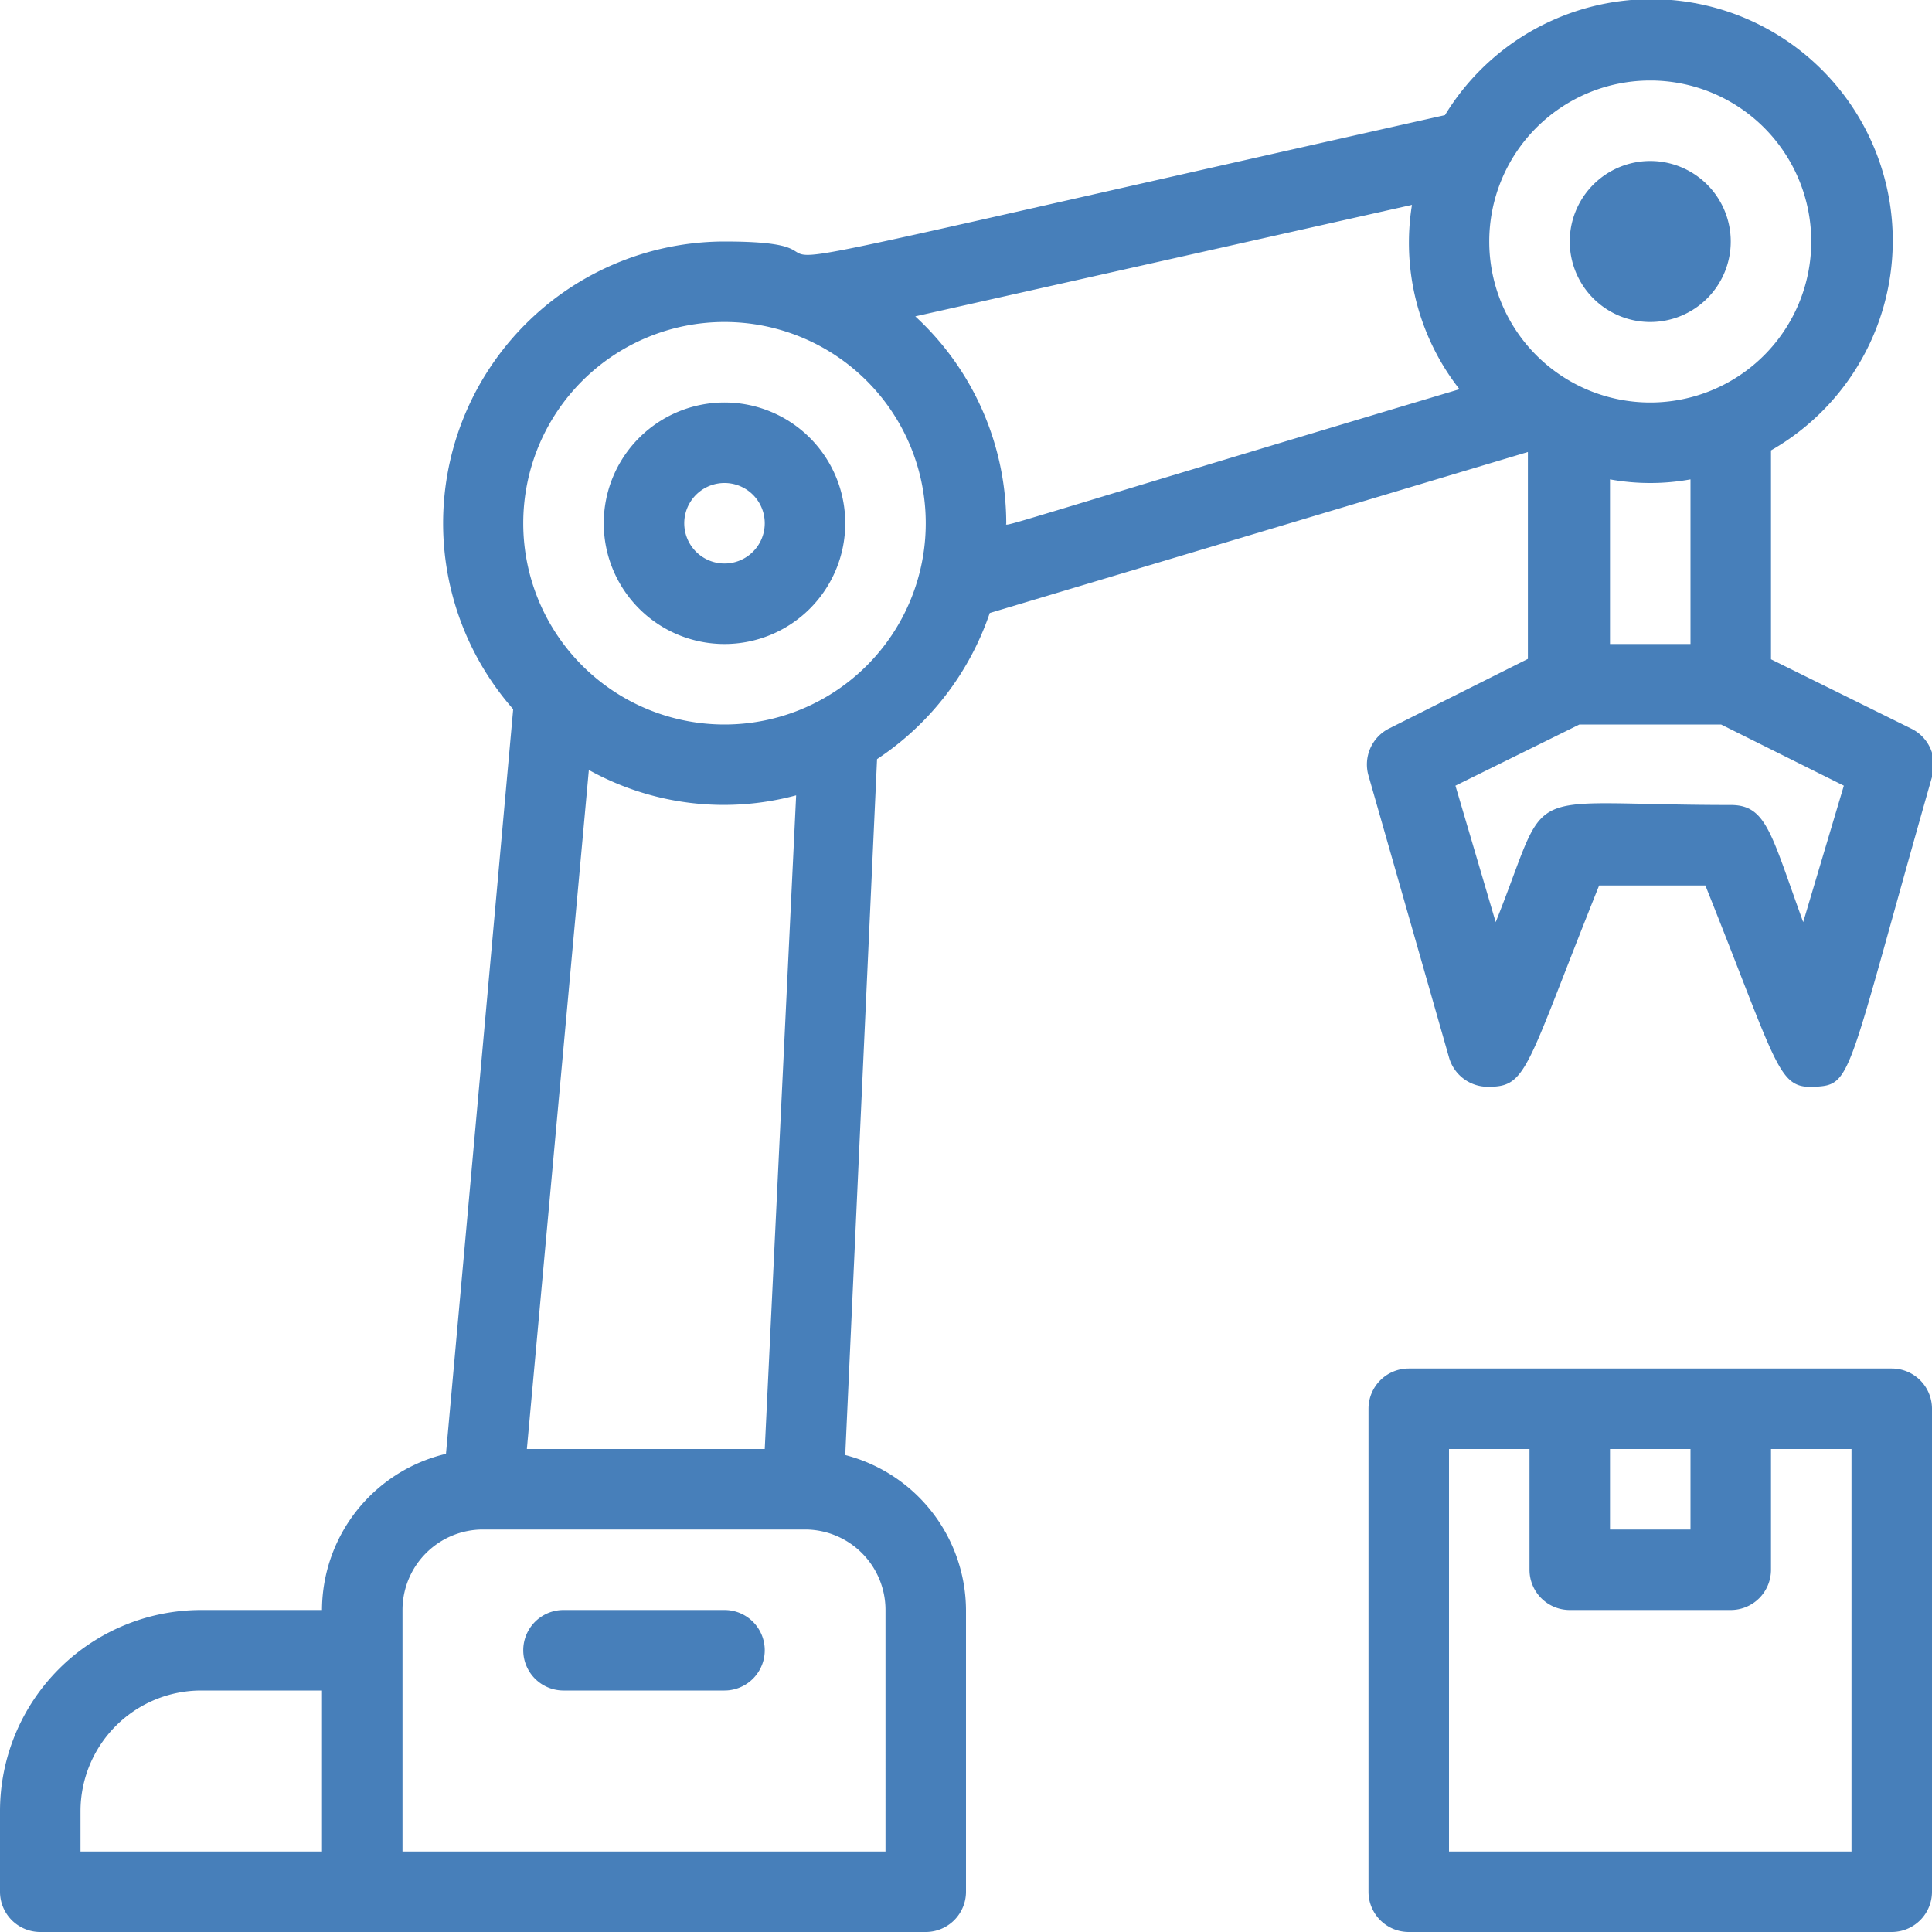 <svg xmlns="http://www.w3.org/2000/svg" viewBox="0 0 48 48"><title>Arm Robot</title><defs><style>path{fill:#477fba;}</style></defs><g id="Arm_Robot" data-name="Arm Robot"><path d="M47,34H35a1,1,0,0,0-1,1V47a1,1,0,0,0,1,1H47a1,1,0,0,0,1-1V35A1,1,0,0,0,47,34Zm-5,2v2H40V36Zm4,10H36V36h2v3a1,1,0,0,0,1,1h4a1,1,0,0,0,1-1V36h2Z"/><path d="M21,36.15l.79-17.29a7.08,7.08,0,0,0,2.8-3.63l13.37-4v5.14l-3.45,1.73A1,1,0,0,0,34,19.27l2,7A1,1,0,0,0,37,27c.95,0,.92-.49,2.73-5h2.64c1.84,4.6,1.8,5.05,2.73,5s.77-.22,2.91-7.73a1,1,0,0,0-.51-1.16L44,16.38V11.19a6,6,0,1,0-8.1-8.33C13.71,7.84,22.81,6,18,6a7,7,0,0,0-5.25,11.62l-1.67,18.5A4,4,0,0,0,8,40H5a5,5,0,0,0-5,5v2a1,1,0,0,0,1,1H23a1,1,0,0,0,1-1V40A4,4,0,0,0,21,36.15ZM19,36H13.09l1.54-16.87a6.91,6.91,0,0,0,5.15.63Zm25.8-13.09C44,20.71,43.89,20,43,20c-5.42,0-4.42-.63-5.84,2.91l-1-3.39L39.24,18h3.52l3.05,1.52ZM42,16H40V11.91a5.6,5.6,0,0,0,2,0ZM41,2a4,4,0,1,1-4,4A4,4,0,0,1,41,2ZM35.08,5.09a5.9,5.9,0,0,0,1.18,4.58C24.42,13.21,25,13.1,25,13a7,7,0,0,0-2.26-5.14ZM18,8a5,5,0,1,1-5,5A5,5,0,0,1,18,8ZM2,45a3,3,0,0,1,3-3H8v4H2Zm20,1H10V40a2,2,0,0,1,2-2h8a2,2,0,0,1,2,2Z"/><path d="M18,40H14a1,1,0,0,0,0,2h4A1,1,0,0,0,18,40Z"/><path d="M41,8a2,2,0,1,0-2-2A2,2,0,0,0,41,8Zm0-2Z"/><path d="M18,16a3,3,0,1,0-3-3A3,3,0,0,0,18,16Zm0-4a1,1,0,0,1,0,2A1,1,0,0,1,18,12Z"/></g></svg>